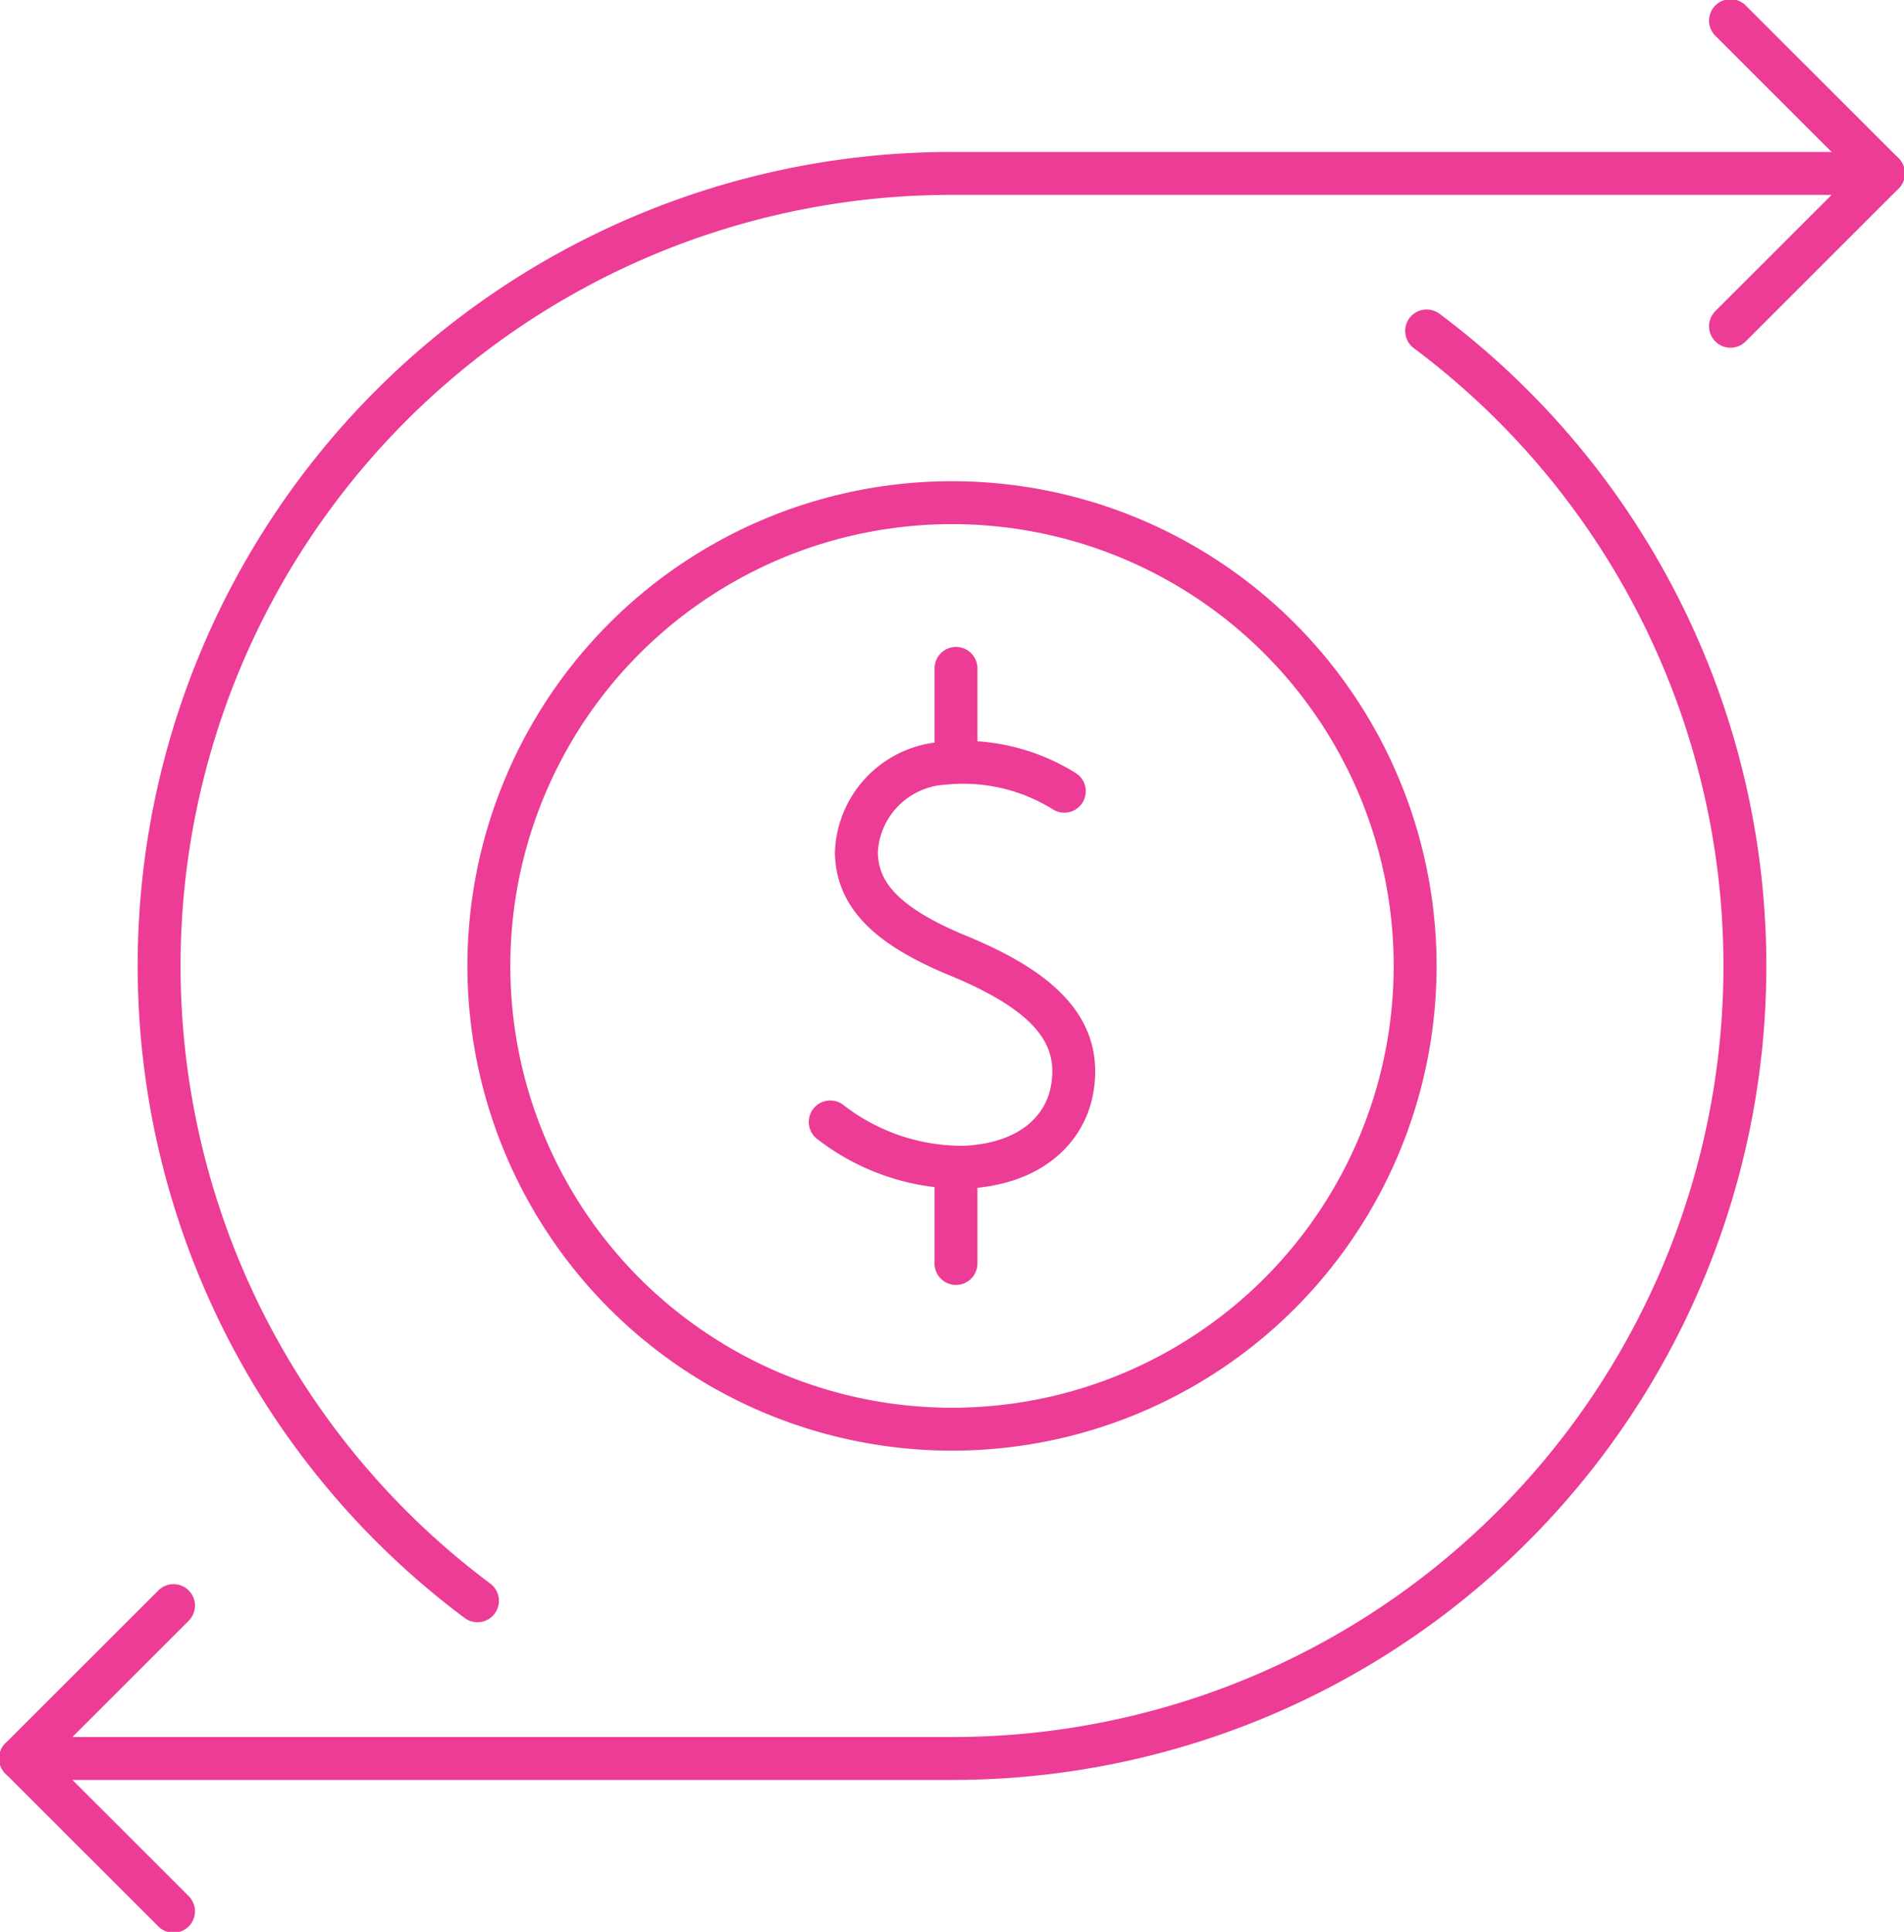 <?xml version="1.0" encoding="UTF-8"?>
<svg xmlns="http://www.w3.org/2000/svg" xmlns:xlink="http://www.w3.org/1999/xlink" id="Group_7697" data-name="Group 7697" width="88.76" height="90.031" viewBox="0 0 88.76 90.031">
  <defs>
    <clipPath id="clip-path">
      <rect id="Rectangle_1504" data-name="Rectangle 1504" width="88.76" height="90.032" fill="none" stroke="#ed3c95" stroke-width="2"></rect>
    </clipPath>
  </defs>
  <g id="Group_7699" data-name="Group 7699" clip-path="url(#clip-path)">
    <path id="Path_39282" data-name="Path 39282" d="M67.549,32.148A36.933,36.933,0,0,1,45.42,98.675H2" transform="translate(-1.043 -16.724)" fill="none" stroke="#ed3c95" stroke-linecap="round" stroke-linejoin="round" stroke-width="2"></path>
    <path id="Path_39283" data-name="Path 39283" d="M30.3,83.367A36.926,36.926,0,0,1,52.423,16.848H95.839" transform="translate(-8.042 -8.765)" fill="none" stroke="#ed3c95" stroke-linecap="round" stroke-linejoin="round" stroke-width="2"></path>
    <path id="Path_39284" data-name="Path 39284" d="M9.129,155.96,2,163.082l7.129,7.123" transform="translate(-1.04 -81.133)" fill="none" stroke="#ed3c95" stroke-linecap="round" stroke-linejoin="round" stroke-width="2"></path>
    <path id="Path_39285" data-name="Path 39285" d="M168.142,2l7.129,7.122-7.129,7.123" transform="translate(-87.47 -1.04)" fill="none" stroke="#ed3c95" stroke-linecap="round" stroke-linejoin="round" stroke-width="2"></path>
    <circle id="Ellipse_3697" data-name="Ellipse 3697" cx="21.59" cy="21.59" r="21.59" transform="translate(22.79 23.426)" fill="none" stroke="#ed3c95" stroke-linecap="round" stroke-linejoin="round" stroke-width="2"></circle>
    <path id="Path_39286" data-name="Path 39286" d="M91.582,75.384a8.915,8.915,0,0,0-5.632-1.3,4.335,4.335,0,0,0-4.062,4.149c.031,1.993,1.417,3.444,4.752,4.819,4.08,1.683,5.808,3.572,5.294,6.289-.319,1.686-1.784,3.417-5,3.567a10.013,10.013,0,0,1-6.264-2.11" transform="translate(-41.966 -38.511)" fill="none" stroke="#ed3c95" stroke-linecap="round" stroke-linejoin="round" stroke-width="2"></path>
    <line id="Line_651" data-name="Line 651" y2="4.187" transform="translate(44.566 54.696)" fill="none" stroke="#ed3c95" stroke-linecap="round" stroke-linejoin="round" stroke-width="2"></line>
    <line id="Line_652" data-name="Line 652" y1="4.153" transform="translate(44.566 31.149)" fill="none" stroke="#ed3c95" stroke-linecap="round" stroke-linejoin="round" stroke-width="2"></line>
  </g>
</svg>
